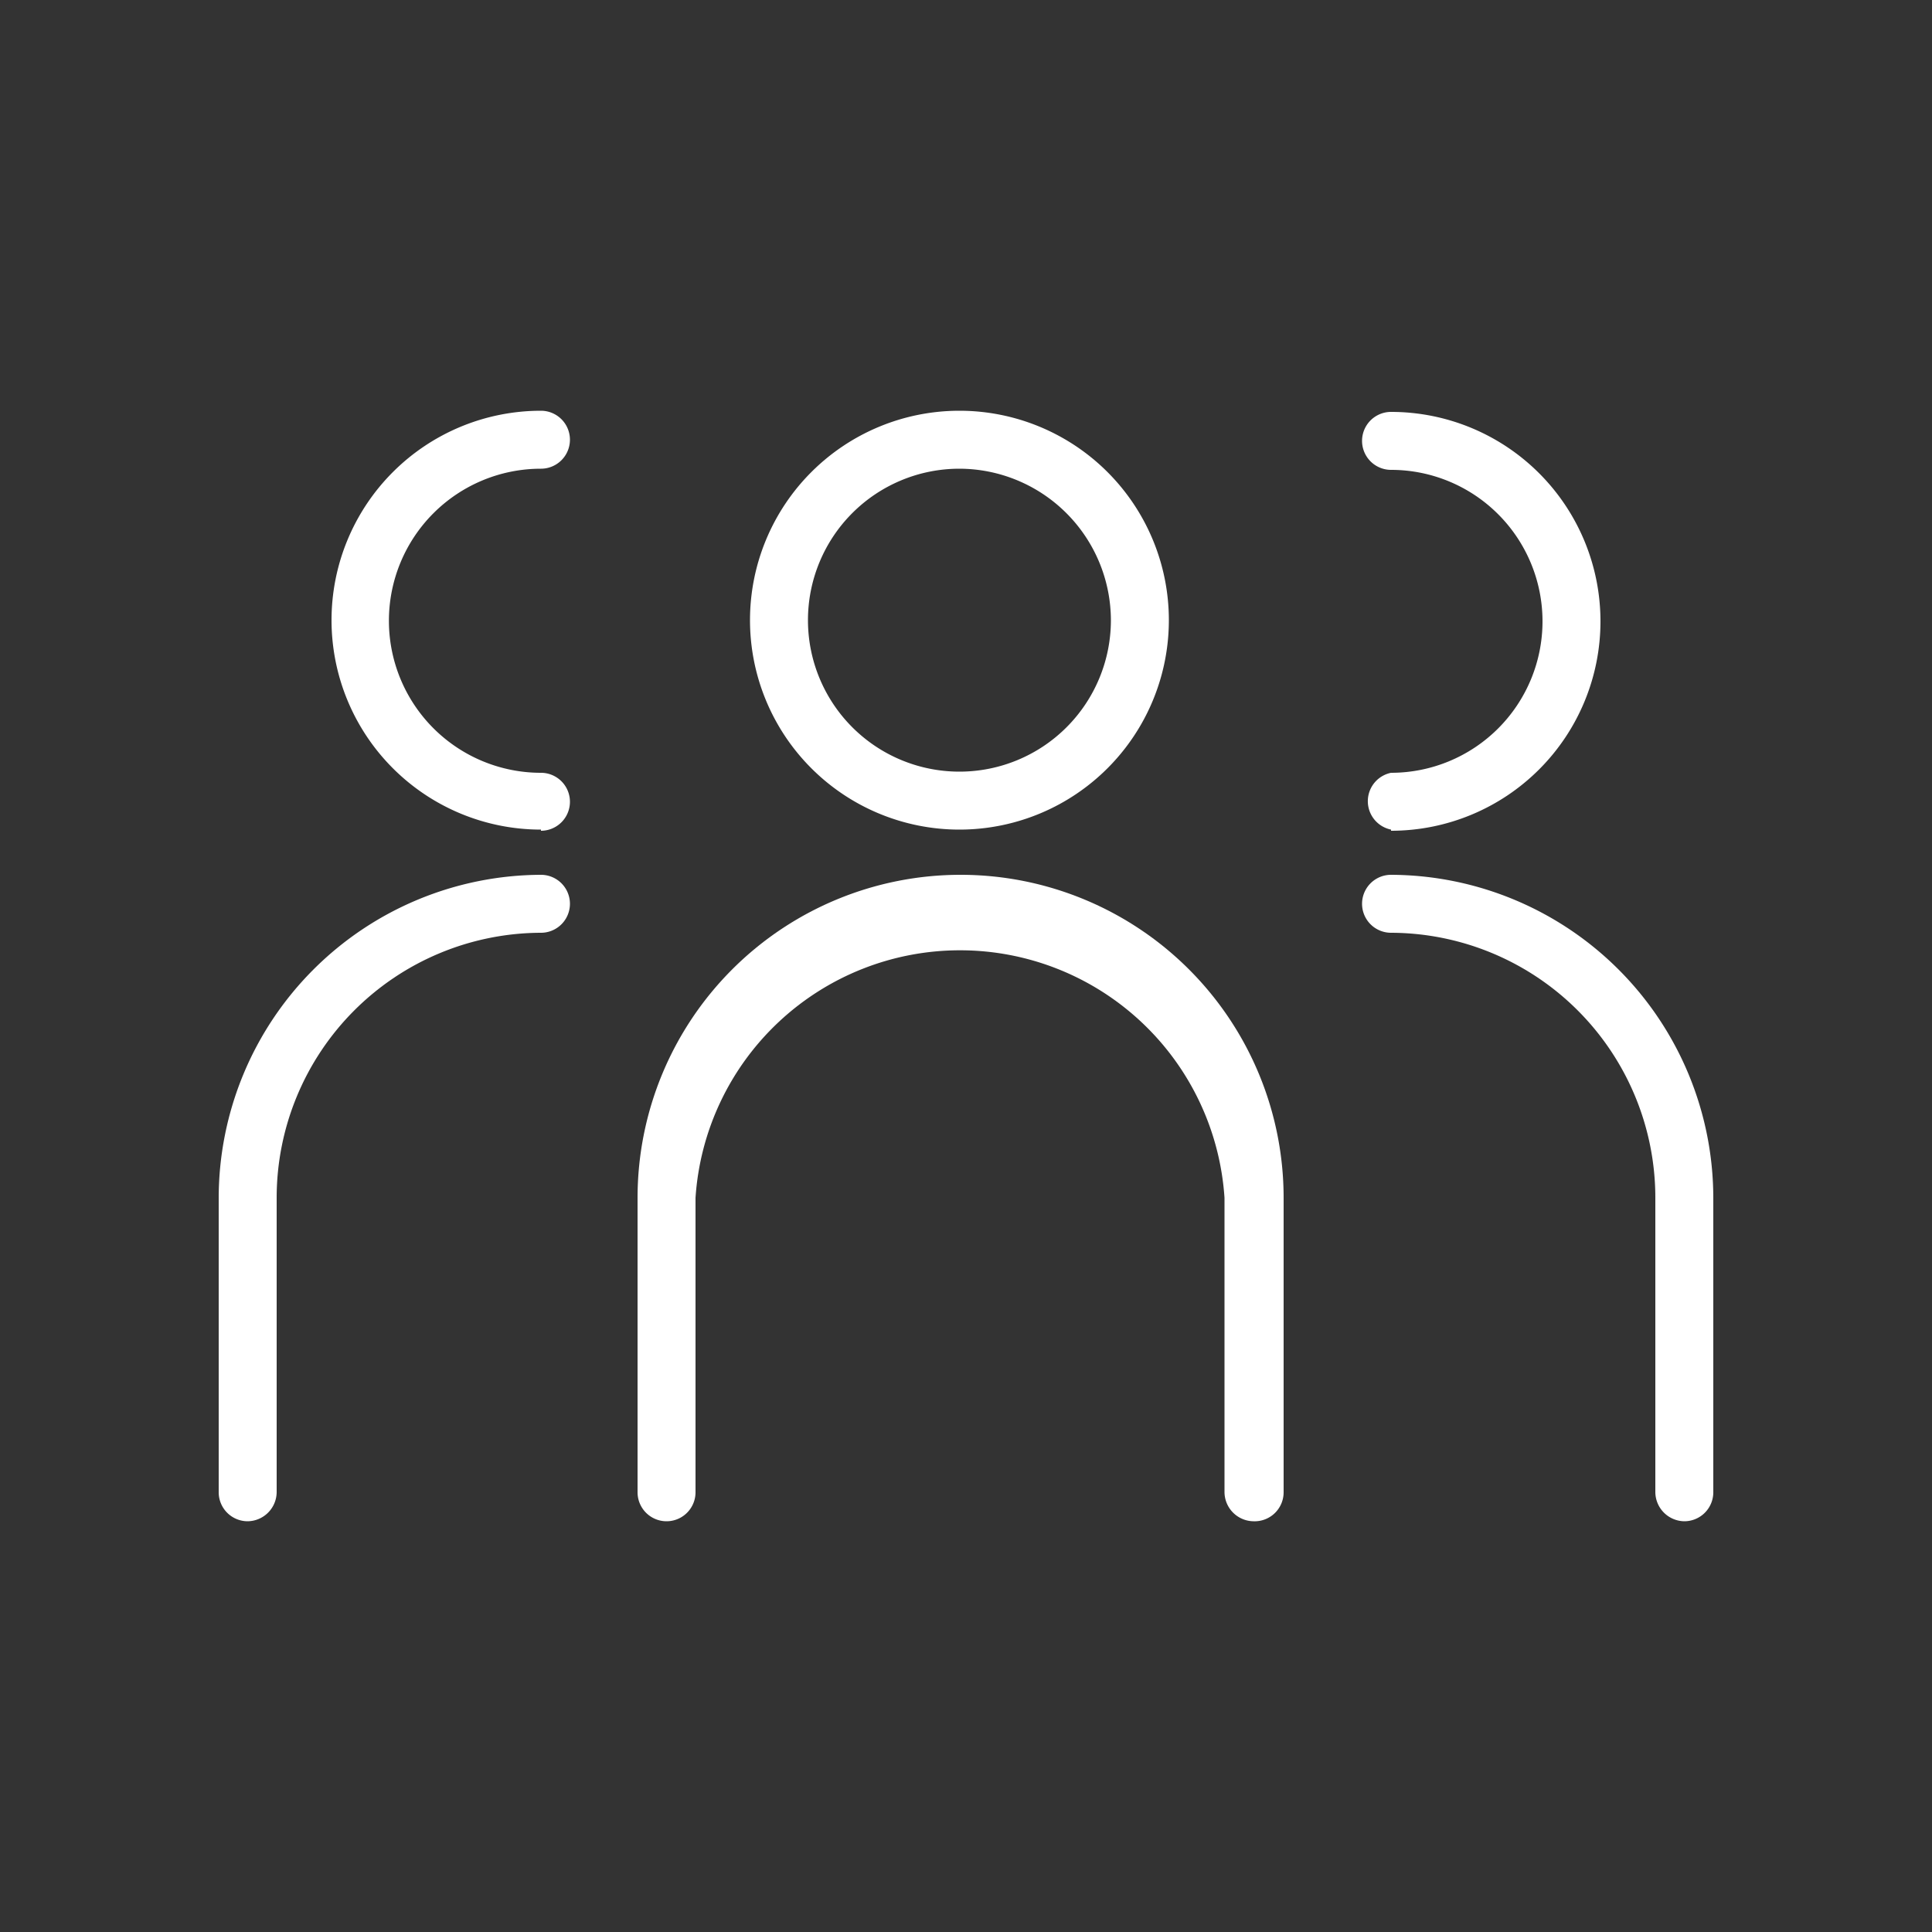 <svg id="Ebene_1" data-name="Ebene 1" xmlns="http://www.w3.org/2000/svg" viewBox="0 0 50 50">
  <rect x="0" y="0" width="50" height="50" fill="#333333" stroke="none"/>
  <defs>
    <style>
      .cls-1 {
        fill: #fff;
      }
    </style>
  </defs>
  <title>TEC4_icon_Menu-Team</title>
  <g>
    <path class="cls-1" d="M24.83,21.47a5.42,5.42,0,1,1,5.42-5.42A5.42,5.42,0,0,1,24.83,21.47Zm0-9.34a3.92,3.92,0,1,0,3.92,3.92A3.93,3.93,0,0,0,24.83,12.13Z"/>
    <path class="cls-1" d="M32.44,39.37a.76.76,0,0,1-.75-.75V31A6.86,6.86,0,0,0,18,31v7.62a.75.75,0,0,1-1.5,0V31a8.36,8.36,0,0,1,16.72,0v7.62A.75.75,0,0,1,32.44,39.37Z"/>
    <g>
      <path class="cls-1" d="M14,21.47a5.42,5.42,0,0,1,0-10.84.75.75,0,0,1,0,1.5A3.92,3.92,0,0,0,14,20a.75.75,0,0,1,0,1.5Z"/>
      <path class="cls-1" d="M6.41,39.37a.75.75,0,0,1-.75-.75V31A8.37,8.37,0,0,1,14,22.64a.75.75,0,0,1,0,1.5A6.86,6.86,0,0,0,7.16,31v7.62A.76.76,0,0,1,6.41,39.37Z"/>
    </g>
    <g>
      <path class="cls-1" d="M36,21.47A.75.75,0,0,1,36,20a3.92,3.92,0,1,0,0-7.84.75.75,0,0,1,0-1.5,5.42,5.42,0,1,1,0,10.84Z"/>
      <path class="cls-1" d="M43.59,39.37a.76.76,0,0,1-.75-.75V31A6.86,6.86,0,0,0,36,24.14a.75.75,0,0,1,0-1.5A8.37,8.37,0,0,1,44.34,31v7.62A.75.75,0,0,1,43.59,39.37Z"/>
    </g>
  </g>
</svg>
